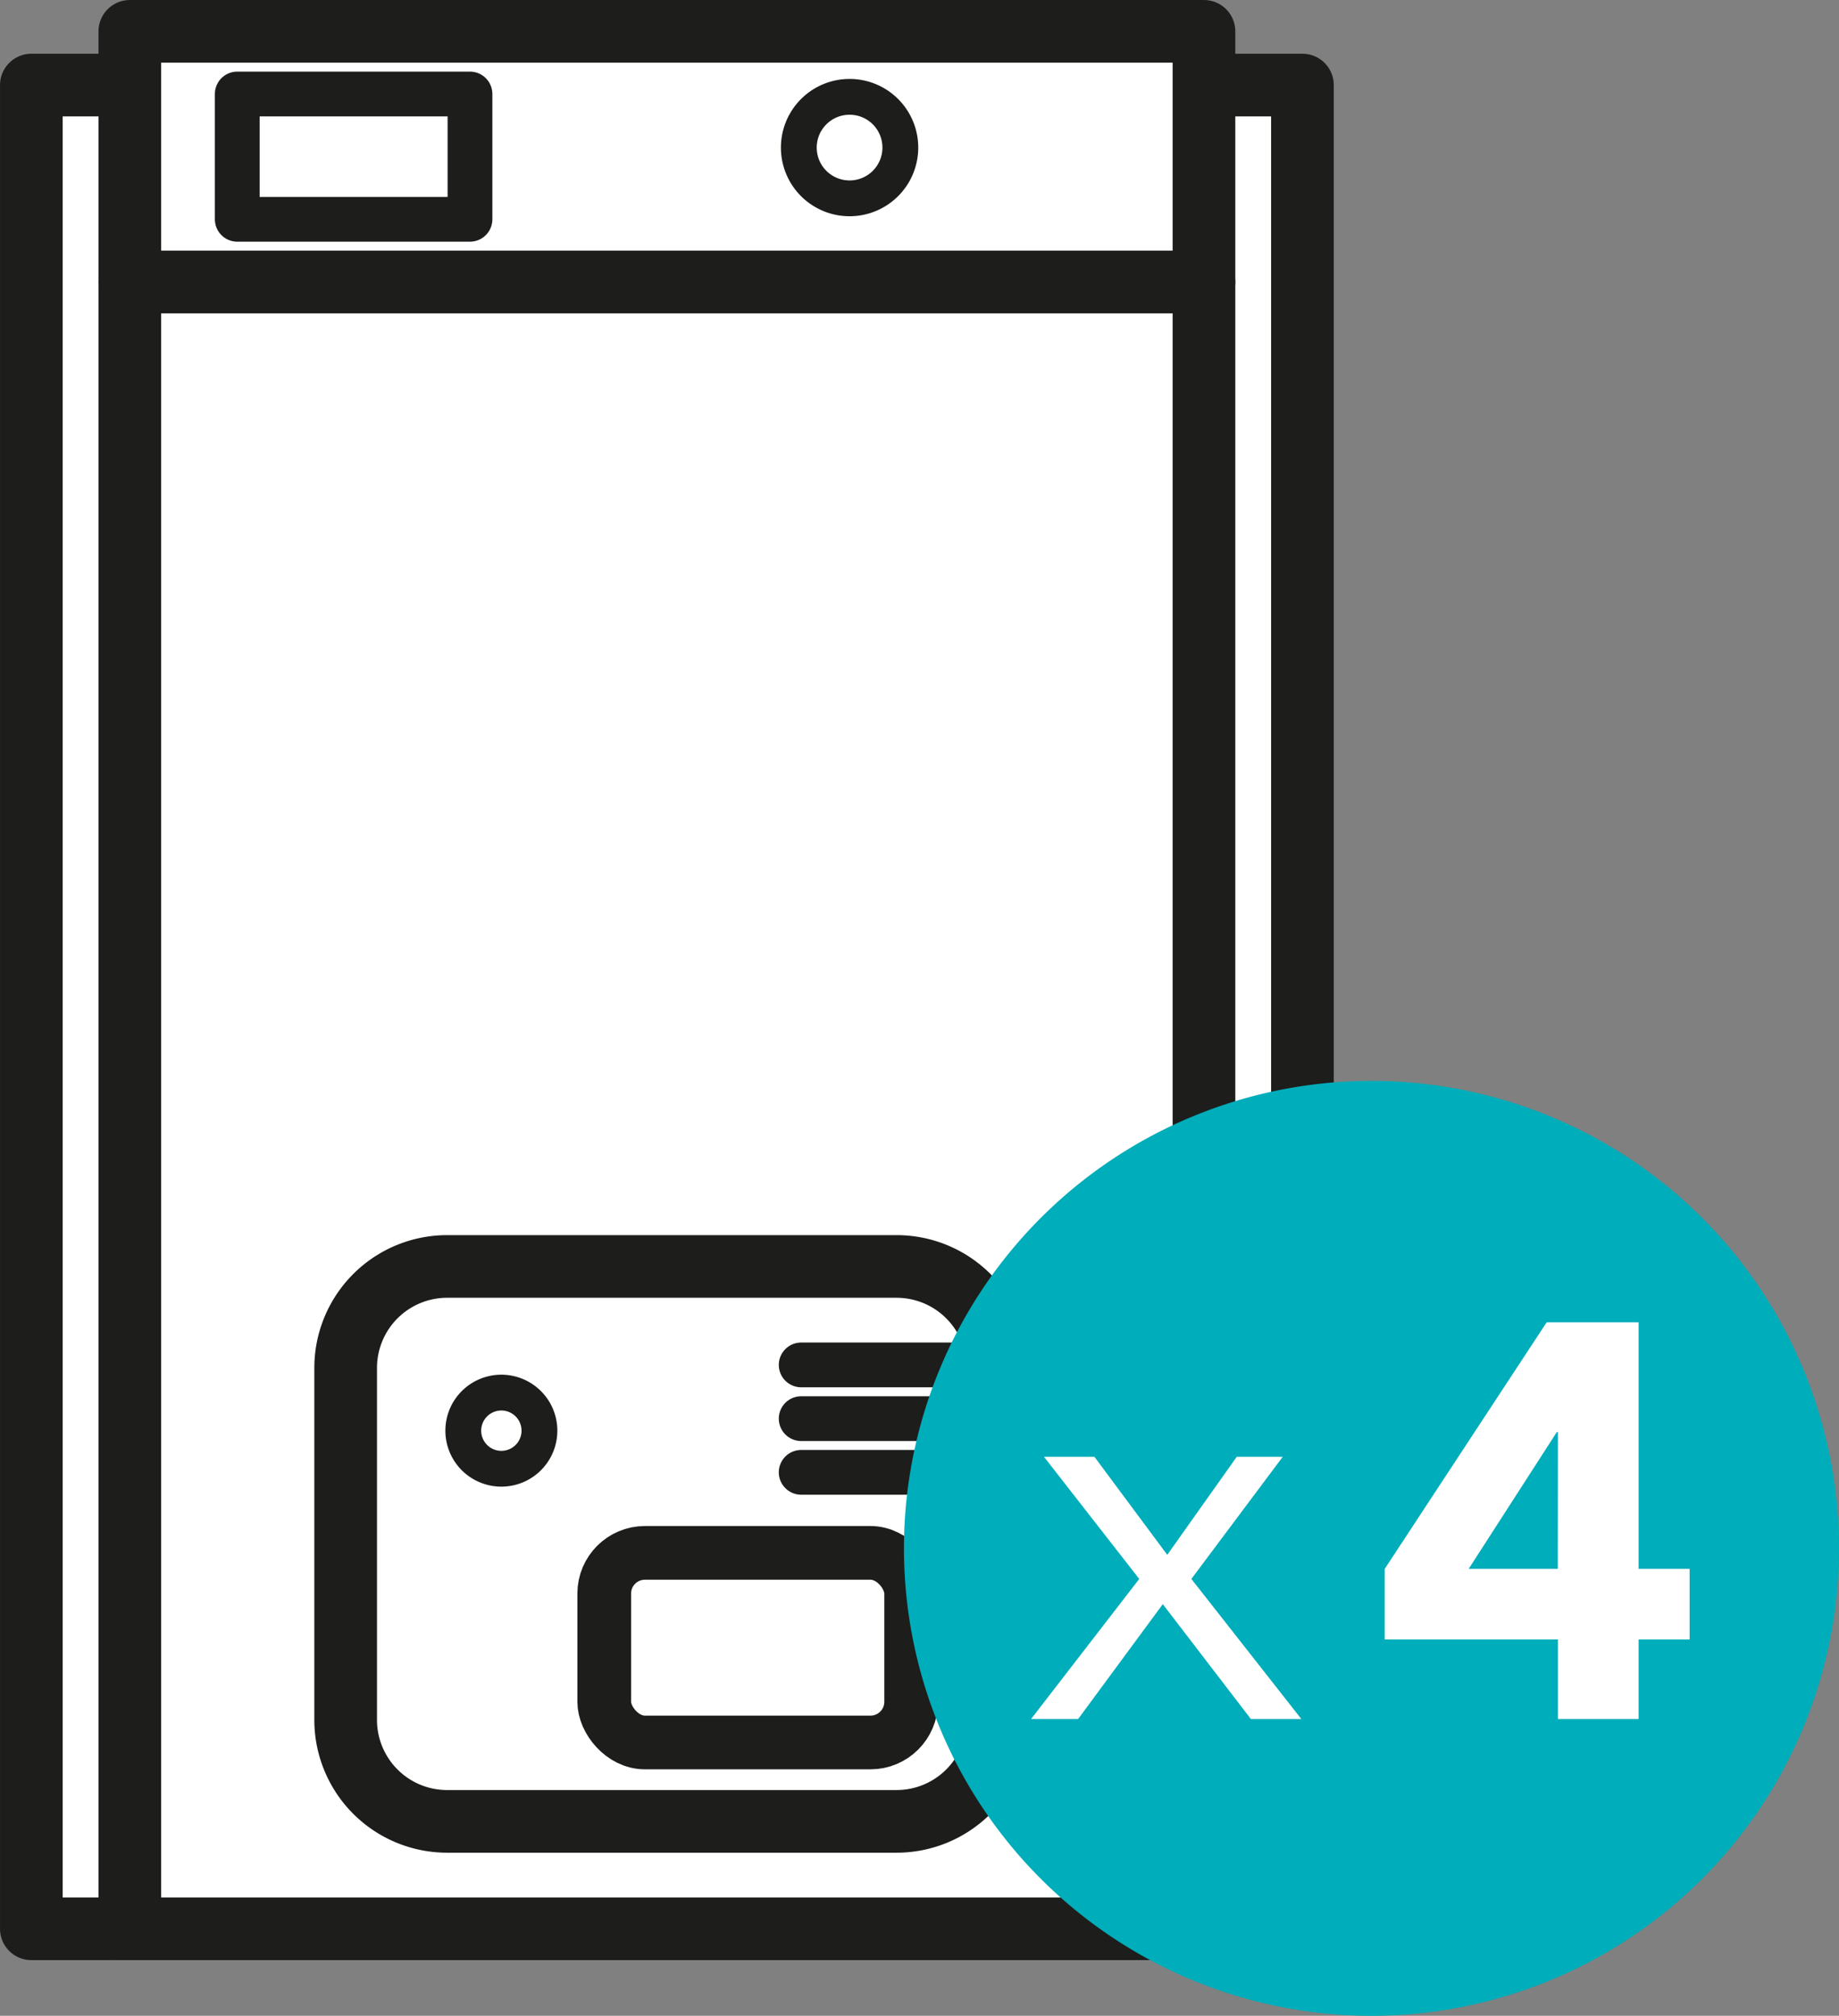 <svg xmlns="http://www.w3.org/2000/svg" width="56.847" height="62.321" viewBox="0 0 56.847 62.321">
  <rect x="0" y="0" width="56.847" height="62.321" fill="#808080" stroke="none"/>
  <g id="picto-504-1" transform="translate(-0.501 -16.006)">
    <rect id="Rectangle_666" data-name="Rectangle 666" width="39.292" height="57.001" transform="translate(1.47 18.635)" fill="#fff"/>
    <g id="Groupe_99" data-name="Groupe 99">
      <g id="Groupe_106" data-name="Groupe 106">
        <rect id="Rectangle_667" data-name="Rectangle 667" width="39.292" height="57.001" transform="translate(1.47 18.636)" fill="none" stroke="#1d1d1b" stroke-linecap="round" stroke-linejoin="round" stroke-width="1.937"/>
      </g>
    </g>
    <rect id="Rectangle_669" data-name="Rectangle 669" width="33.204" height="50.913" transform="translate(4.514 24.723)" fill="#fff"/>
    <g id="Groupe_101" data-name="Groupe 101">
      <g id="Groupe_107" data-name="Groupe 107">
        <rect id="Rectangle_670" data-name="Rectangle 670" width="33.204" height="50.913" transform="translate(4.514 24.724)" fill="none" stroke="#1d1d1b" stroke-linecap="round" stroke-linejoin="round" stroke-width="1.937"/>
      </g>
    </g>
    <rect id="Rectangle_672" data-name="Rectangle 672" width="33.204" height="7.748" transform="translate(4.514 16.975)" fill="#fff"/>
    <rect id="Rectangle_673" data-name="Rectangle 673" width="33.204" height="7.748" transform="translate(4.514 16.975)" fill="none" stroke="#1d1d1b" stroke-linecap="round" stroke-linejoin="round" stroke-width="1.937"/>
    <rect id="Rectangle_674" data-name="Rectangle 674" width="7.194" height="3.874" transform="translate(7.835 18.912)" fill="#fff"/>
    <rect id="Rectangle_675" data-name="Rectangle 675" width="7.194" height="3.874" transform="translate(7.835 18.912)" fill="none" stroke="#1d1d1b" stroke-linecap="round" stroke-linejoin="round" stroke-width="1.384"/>
    <g id="Groupe_103" data-name="Groupe 103">
      <g id="Groupe_105" data-name="Groupe 105">
        <path id="Tracé_1309" data-name="Tracé 1309" d="M28.332,20.573A1.569,1.569,0,1,1,26.763,19a1.568,1.568,0,0,1,1.569,1.569" fill="#fff"/>
        <path id="Tracé_1310" data-name="Tracé 1310" d="M28.332,20.573A1.569,1.569,0,1,1,26.763,19,1.568,1.568,0,0,1,28.332,20.573Z" fill="none" stroke="#1d1d1b" stroke-linecap="round" stroke-linejoin="round" stroke-width="1.107"/>
        <path id="Tracé_1311" data-name="Tracé 1311" d="M28.217,72.316H14.324a3.138,3.138,0,0,1-3.138-3.137V58.3a3.138,3.138,0,0,1,3.138-3.138H28.217A3.137,3.137,0,0,1,31.354,58.3V69.179a3.137,3.137,0,0,1-3.137,3.137" fill="#fff"/>
        <path id="Rectangle_676" data-name="Rectangle 676" d="M3.137,0H17.03a3.138,3.138,0,0,1,3.138,3.138v10.88a3.138,3.138,0,0,1-3.138,3.138H3.137A3.137,3.137,0,0,1,0,14.019V3.137A3.137,3.137,0,0,1,3.137,0Z" transform="translate(11.186 55.16)" fill="none" stroke="#1d1d1b" stroke-linecap="round" stroke-linejoin="round" stroke-width="1.937"/>
        <path id="Tracé_1312" data-name="Tracé 1312" d="M17.176,60.237A1.177,1.177,0,1,1,16,59.06,1.177,1.177,0,0,1,17.176,60.237Z" fill="none" stroke="#1d1d1b" stroke-linecap="round" stroke-linejoin="round" stroke-width="1.107"/>
        <rect id="Rectangle_677" data-name="Rectangle 677" width="9.488" height="5.862" rx="1.258" transform="translate(19.179 64.015)" fill="none" stroke="#1d1d1b" stroke-linecap="round" stroke-linejoin="round" stroke-width="1.66"/>
        <line id="Ligne_42" data-name="Ligne 42" x2="5.811" transform="translate(25.267 58.204)" fill="none" stroke="#1d1d1b" stroke-linecap="round" stroke-linejoin="round" stroke-width="1.384"/>
        <line id="Ligne_43" data-name="Ligne 43" x2="5.811" transform="translate(25.267 59.865)" fill="none" stroke="#1d1d1b" stroke-linecap="round" stroke-linejoin="round" stroke-width="1.384"/>
        <line id="Ligne_44" data-name="Ligne 44" x2="5.811" transform="translate(25.267 61.525)" fill="none" stroke="#1d1d1b" stroke-linecap="round" stroke-linejoin="round" stroke-width="1.384"/>
        <path id="Tracé_1313" data-name="Tracé 1313" d="M42.9,78.327A14.452,14.452,0,1,0,28.444,63.875,14.452,14.452,0,0,0,42.9,78.327" fill="#00adba"/>
        <path id="Tracé_1314" data-name="Tracé 1314" d="M35.717,64.821l-2.945-3.777h1.559l2.252,3.032,2.149-3.032h1.421l-2.825,3.777,3.4,4.331h-1.56L36.445,65.6l-2.617,3.552H32.373Z" fill="#fff"/>
        <path id="Tracé_1315" data-name="Tracé 1315" d="M48.659,66.693H43.305V64.51l5.007-7.624h2.841V64.51H52.73v2.183H51.153v2.46H48.659Zm0-6.411h-.035L45.9,64.51h2.755Z" fill="#fff"/>
      </g>
    </g>
  </g>
</svg>
